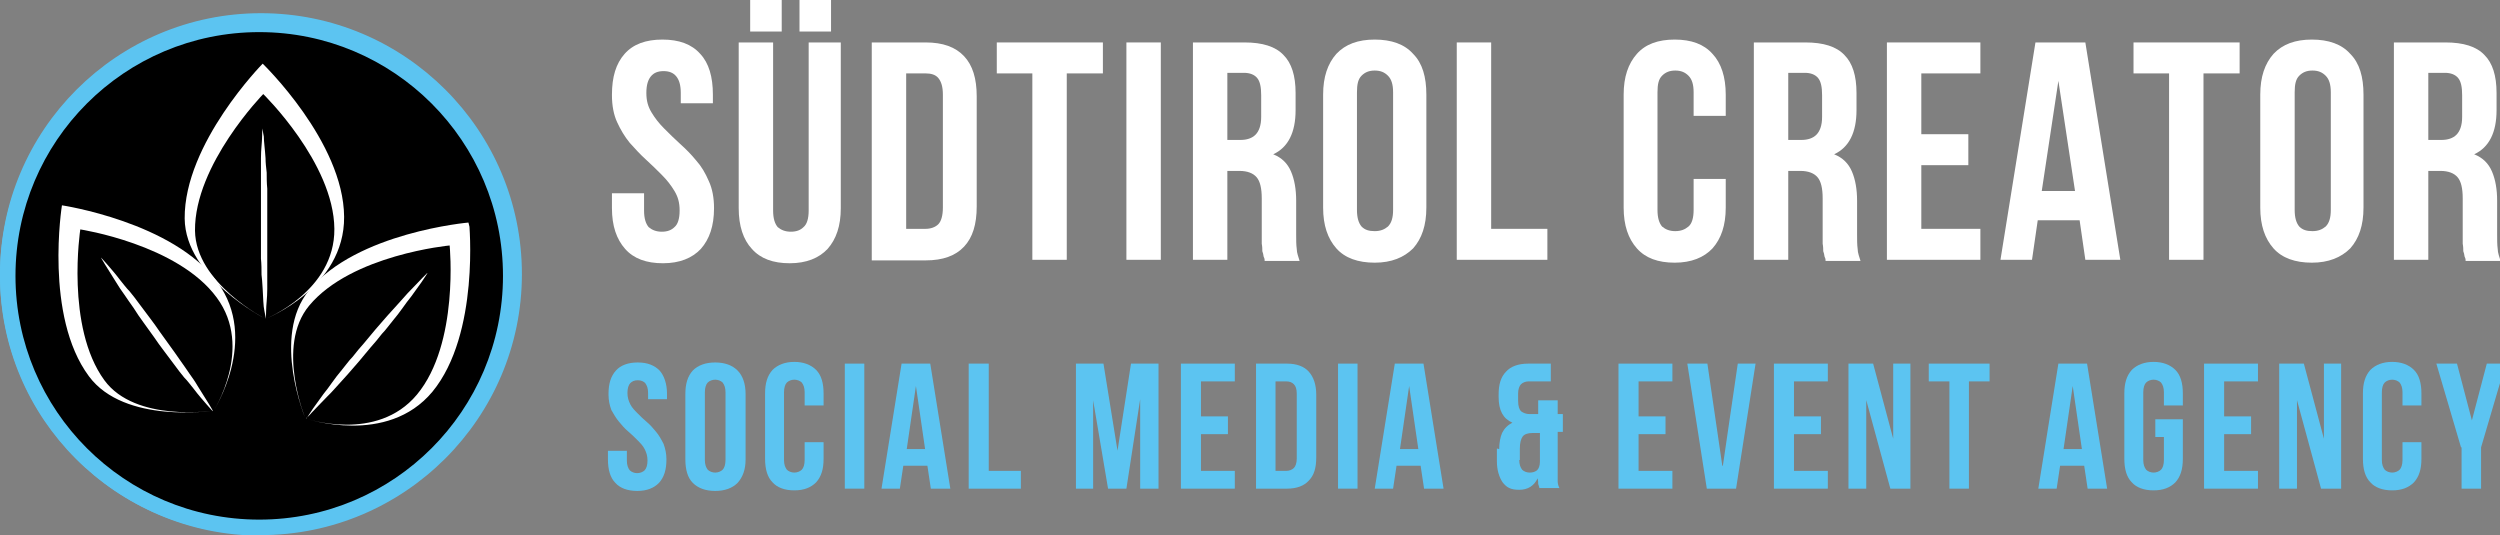 <?xml version="1.0" encoding="UTF-8"?>
<svg id="Ebene_1" data-name="Ebene 1" xmlns="http://www.w3.org/2000/svg" xmlns:xlink="http://www.w3.org/1999/xlink" version="1.1" viewBox="0 0 435.9 93.3">
  <rect x="0" y="0" width="435.9" height="93.3" fill="#808080" stroke="none"/>
  <defs>
    <style>
      .cls-1 {
        clip-path: url(#clippath);
      }

      .cls-2 {
        fill: none;
      }

      .cls-2, .cls-3, .cls-4, .cls-5 {
        stroke-width: 0px;
      }

      .cls-3 {
        fill: #5cc4f1;
      }

      .cls-6 {
        clip-path: url(#clippath-1);
      }

      .cls-7 {
        clip-path: url(#clippath-4);
      }

      .cls-8 {
        clip-path: url(#clippath-3);
      }

      .cls-9 {
        clip-path: url(#clippath-2);
      }

      .cls-10 {
        clip-path: url(#clippath-7);
      }

      .cls-11 {
        clip-path: url(#clippath-8);
      }

      .cls-12 {
        clip-path: url(#clippath-6);
      }

      .cls-13 {
        clip-path: url(#clippath-5);
      }

      .cls-14 {
        clip-path: url(#clippath-9);
      }

      .cls-4 {
        fill: #000;
      }

      .cls-15 {
        clip-path: url(#clippath-20);
      }

      .cls-16 {
        clip-path: url(#clippath-21);
      }

      .cls-17 {
        clip-path: url(#clippath-24);
      }

      .cls-18 {
        clip-path: url(#clippath-23);
      }

      .cls-19 {
        clip-path: url(#clippath-22);
      }

      .cls-20 {
        clip-path: url(#clippath-25);
      }

      .cls-21 {
        clip-path: url(#clippath-27);
      }

      .cls-22 {
        clip-path: url(#clippath-28);
      }

      .cls-23 {
        clip-path: url(#clippath-26);
      }

      .cls-24 {
        clip-path: url(#clippath-29);
      }

      .cls-25 {
        clip-path: url(#clippath-30);
      }

      .cls-26 {
        clip-path: url(#clippath-14);
      }

      .cls-27 {
        clip-path: url(#clippath-13);
      }

      .cls-28 {
        clip-path: url(#clippath-12);
      }

      .cls-29 {
        clip-path: url(#clippath-10);
      }

      .cls-30 {
        clip-path: url(#clippath-15);
      }

      .cls-31 {
        clip-path: url(#clippath-17);
      }

      .cls-32 {
        clip-path: url(#clippath-16);
      }

      .cls-33 {
        clip-path: url(#clippath-19);
      }

      .cls-34 {
        clip-path: url(#clippath-11);
      }

      .cls-35 {
        clip-path: url(#clippath-18);
      }

      .cls-5 {
        fill: #fff;
      }
    </style>
    <clipPath id="clippath">
      <rect class="cls-2" y="2.3" width="91" height="91"/>
    </clipPath>
    <clipPath id="clippath-1">
      <rect class="cls-2" x="31.9" y="10.1" width="29.3" height="45.3"/>
    </clipPath>
    <clipPath id="clippath-2">
      <rect class="cls-2" x="28.6" y="17.3" width="38" height="37" transform="translate(-9.2 53.6) rotate(-54.3)"/>
    </clipPath>
    <clipPath id="clippath-3">
      <rect class="cls-2" x="28.6" y="17.3" width="38" height="37" transform="translate(-9.2 53.6) rotate(-54.3)"/>
    </clipPath>
    <clipPath id="clippath-4">
      <rect class="cls-2" x="45.2" y="22.1" width="2.7" height="33.3"/>
    </clipPath>
    <clipPath id="clippath-5">
      <rect class="cls-2" x="28.6" y="17.3" width="38" height="37" transform="translate(-9.2 53.6) rotate(-54.3)"/>
    </clipPath>
    <clipPath id="clippath-6">
      <rect class="cls-2" x="28.6" y="17.3" width="38" height="37" transform="translate(-9.2 53.6) rotate(-54.3)"/>
    </clipPath>
    <clipPath id="clippath-7">
      <rect class="cls-2" x="10.6" y="35.7" width="32" height="35.8"/>
    </clipPath>
    <clipPath id="clippath-8">
      <rect class="cls-2" x="50.6" y="38.1" width="32" height="36"/>
    </clipPath>
    <clipPath id="clippath-9">
      <rect class="cls-2" x="47.9" y="39.7" width="38" height="37" transform="translate(-12.2 18) rotate(-14.1)"/>
    </clipPath>
    <clipPath id="clippath-10">
      <rect class="cls-2" x="47.9" y="39.7" width="38" height="37" transform="translate(-12.2 18) rotate(-14.1)"/>
    </clipPath>
    <clipPath id="clippath-11">
      <rect class="cls-2" x="53.2" y="46.1" width="21.3" height="26.7"/>
    </clipPath>
    <clipPath id="clippath-12">
      <rect class="cls-2" x="47.9" y="39.7" width="38" height="37" transform="translate(-12.2 18) rotate(-14.1)"/>
    </clipPath>
    <clipPath id="clippath-13">
      <rect class="cls-2" x="47.9" y="39.7" width="38" height="37" transform="translate(-12.2 18) rotate(-14.1)"/>
    </clipPath>
    <clipPath id="clippath-14">
      <rect class="cls-2" y="3.1" width="90.2" height="90.2"/>
    </clipPath>
    <clipPath id="clippath-15">
      <path class="cls-2" d="M45.1,3.1C20.2,3.1,0,23.2,0,48.1s20.2,45.1,45.1,45.1,45.1-20.2,45.1-45.1S70,3.1,45.1,3.1Z"/>
    </clipPath>
    <clipPath id="clippath-16">
      <rect class="cls-2" x="2.7" y="5.6" width="85" height="85"/>
    </clipPath>
    <clipPath id="clippath-17">
      <circle class="cls-2" cx="45.2" cy="48.1" r="42.5"/>
    </clipPath>
    <clipPath id="clippath-18">
      <rect class="cls-2" x="31.9" y="10.1" width="29.3" height="46.7"/>
    </clipPath>
    <clipPath id="clippath-19">
      <rect class="cls-2" x="28.2" y="17.1" width="38.4" height="37.5" transform="translate(-9.4 53.4) rotate(-54.3)"/>
    </clipPath>
    <clipPath id="clippath-20">
      <rect class="cls-2" x="28.2" y="17.1" width="38.4" height="37.5" transform="translate(-9.4 53.4) rotate(-54.3)"/>
    </clipPath>
    <clipPath id="clippath-21">
      <rect class="cls-2" x="45.2" y="22.1" width="2.7" height="34.7"/>
    </clipPath>
    <clipPath id="clippath-22">
      <rect class="cls-2" x="28.2" y="17.1" width="38.4" height="37.5" transform="translate(-9.4 53.4) rotate(-54.3)"/>
    </clipPath>
    <clipPath id="clippath-23">
      <rect class="cls-2" x="28.2" y="17.1" width="38.4" height="37.5" transform="translate(-9.4 53.4) rotate(-54.3)"/>
    </clipPath>
    <clipPath id="clippath-24">
      <rect class="cls-2" x="9.2" y="35.8" width="32" height="37"/>
    </clipPath>
    <clipPath id="clippath-25">
      <rect class="cls-2" x="50.6" y="38.1" width="32" height="37.3"/>
    </clipPath>
    <clipPath id="clippath-26">
      <rect class="cls-2" x="47.7" y="39.9" width="38.4" height="37.5" transform="translate(-12.3 18.1) rotate(-14.1)"/>
    </clipPath>
    <clipPath id="clippath-27">
      <rect class="cls-2" x="47.7" y="39.9" width="38.4" height="37.5" transform="translate(-12.3 18.1) rotate(-14.1)"/>
    </clipPath>
    <clipPath id="clippath-28">
      <rect class="cls-2" x="53.2" y="47.5" width="21.3" height="26.7"/>
    </clipPath>
    <clipPath id="clippath-29">
      <rect class="cls-2" x="47.7" y="39.9" width="38.4" height="37.5" transform="translate(-12.3 18.1) rotate(-14.1)"/>
    </clipPath>
    <clipPath id="clippath-30">
      <rect class="cls-2" x="47.7" y="39.9" width="38.4" height="37.5" transform="translate(-12.3 18.1) rotate(-14.1)"/>
    </clipPath>
  </defs>
  <path class="cls-5" d="M106.7,16.5c0-3.1.7-5.4,2.2-7.1,1.5-1.7,3.7-2.5,6.6-2.5s5.1.8,6.6,2.5c1.5,1.6,2.2,4,2.2,7.1v1.5h-5.6v-1.8c0-1.4-.3-2.3-.8-2.9-.5-.6-1.2-.9-2.2-.9s-1.7.3-2.2.9c-.5.6-.8,1.5-.8,2.9s.3,2.4.9,3.4c.6,1,1.3,1.9,2.2,2.8.9.9,1.8,1.8,2.8,2.7,1,.9,1.9,1.8,2.8,2.9.9,1,1.6,2.2,2.2,3.6.6,1.3.9,2.9.9,4.7,0,3.1-.8,5.4-2.3,7.1-1.5,1.6-3.7,2.5-6.6,2.5s-5.1-.8-6.6-2.5c-1.5-1.7-2.3-4-2.3-7.1v-2.6h5.6v3c0,1.4.3,2.3.8,2.9.6.5,1.3.8,2.3.8s1.7-.3,2.2-.8c.6-.5.9-1.5.9-2.9s-.3-2.4-.9-3.4c-.6-1-1.3-1.9-2.2-2.8-.9-.9-1.8-1.8-2.8-2.7-1-.9-1.9-1.9-2.8-2.9-.9-1.1-1.6-2.3-2.2-3.6-.6-1.3-.9-2.9-.9-4.7Z"/>
  <path class="cls-5" d="M134.8,7.4v29.3c0,1.4.3,2.3.8,2.9.6.5,1.3.8,2.3.8s1.7-.3,2.2-.8c.6-.5.9-1.5.9-2.9V7.4h5.6v28.9c0,3.1-.8,5.4-2.3,7.1-1.5,1.6-3.7,2.5-6.6,2.5s-5.1-.8-6.6-2.5c-1.5-1.6-2.3-4-2.3-7.1V7.4h6ZM136.3,0v5.5h-5.5V0h5.5ZM144.9,0v5.5h-5.5V0h5.5Z"/>
  <path class="cls-5" d="M152,7.4h9.4c3,0,5.2.8,6.7,2.4,1.5,1.6,2.2,3.9,2.2,7v19.2c0,3.1-.7,5.4-2.2,7-1.5,1.6-3.7,2.4-6.7,2.4h-9.4V7.4ZM158,12.8v27.1h3.4c.9,0,1.7-.3,2.2-.8s.8-1.5.8-2.9v-19.7c0-1.4-.3-2.3-.8-2.9s-1.3-.8-2.2-.8h-3.4Z"/>
  <path class="cls-5" d="M173.9,7.4h18.4v5.4h-6.3v32.5h-6V12.8h-6.2v-5.4Z"/>
  <path class="cls-5" d="M196.4,7.4h6v37.9h-6V7.4Z"/>
  <path class="cls-5" d="M220.5,45.3c0-.3-.2-.5-.2-.7,0-.2-.1-.5-.2-.8,0-.3,0-.8-.1-1.3,0-.5,0-1.2,0-1.9v-6c0-1.8-.3-3-.9-3.7-.6-.7-1.6-1.1-3-1.1h-2.1v15.5h-6V7.4h9c3.1,0,5.4.7,6.8,2.2,1.4,1.4,2.1,3.6,2.1,6.6v3c0,3.9-1.3,6.5-3.9,7.7,1.5.6,2.5,1.6,3.1,3,.6,1.4.9,3.1.9,5.1v5.9c0,.9,0,1.8.1,2.5,0,.7.3,1.4.5,2.1h-6.1ZM214,12.8v11.6h2.3c1.1,0,2-.3,2.6-.9.6-.6,1-1.6,1-3.1v-3.8c0-1.4-.2-2.4-.7-3-.5-.6-1.3-.9-2.3-.9h-2.9Z"/>
  <path class="cls-5" d="M236.6,36.6c0,1.4.3,2.3.8,2.9.6.6,1.3.8,2.3.8s1.7-.3,2.3-.8c.6-.6.9-1.5.9-2.9v-20.5c0-1.4-.3-2.3-.9-2.9-.6-.6-1.3-.9-2.3-.9s-1.7.3-2.3.9c-.6.6-.8,1.5-.8,2.9v20.5ZM230.7,16.5c0-3.1.8-5.4,2.3-7.1,1.6-1.7,3.8-2.5,6.7-2.5s5.2.8,6.7,2.5c1.6,1.6,2.3,4,2.3,7.1v19.7c0,3.1-.8,5.4-2.3,7.1-1.6,1.6-3.8,2.5-6.7,2.5s-5.2-.8-6.7-2.5c-1.5-1.7-2.3-4-2.3-7.1v-19.7Z"/>
  <path class="cls-5" d="M254,7.4h6v32.5h9.8v5.4h-15.8V7.4Z"/>
  <path class="cls-5" d="M300.9,31.2v5c0,3.1-.8,5.4-2.3,7.1-1.5,1.6-3.7,2.5-6.6,2.5s-5.1-.8-6.6-2.5c-1.5-1.7-2.3-4-2.3-7.1v-19.7c0-3.1.8-5.4,2.3-7.1,1.5-1.7,3.7-2.5,6.6-2.5s5.1.8,6.6,2.5c1.5,1.6,2.3,4,2.3,7.1v3.7h-5.6v-4.1c0-1.4-.3-2.3-.9-2.9-.6-.6-1.3-.9-2.3-.9s-1.7.3-2.3.9c-.6.6-.8,1.5-.8,2.9v20.5c0,1.4.3,2.3.8,2.9.6.5,1.3.8,2.3.8s1.7-.3,2.3-.8c.6-.5.9-1.5.9-2.9v-5.4h5.6Z"/>
  <path class="cls-5" d="M318.3,45.3c0-.3-.2-.5-.2-.7,0-.2-.1-.5-.2-.8,0-.3,0-.8-.1-1.3,0-.5,0-1.2,0-1.9v-6c0-1.8-.3-3-.9-3.7-.6-.7-1.6-1.1-3-1.1h-2.1v15.5h-6V7.4h9c3.1,0,5.4.7,6.8,2.2,1.4,1.4,2.1,3.6,2.1,6.6v3c0,3.9-1.3,6.5-3.9,7.7,1.5.6,2.5,1.6,3.1,3,.6,1.4.9,3.1.9,5.1v5.9c0,.9,0,1.8.1,2.5,0,.7.3,1.4.5,2.1h-6.1ZM311.8,12.8v11.6h2.3c1.1,0,2-.3,2.6-.9.6-.6,1-1.6,1-3.1v-3.8c0-1.4-.2-2.4-.7-3-.5-.6-1.3-.9-2.3-.9h-2.9Z"/>
  <path class="cls-5" d="M335,23.4h8.2v5.4h-8.2v11.1h10.3v5.4h-16.3V7.4h16.3v5.4h-10.3v10.6Z"/>
  <path class="cls-5" d="M369.6,45.3h-6l-1-6.9h-7.3l-1,6.9h-5.5l6.1-37.9h8.7l6.1,37.9ZM356,33.3h5.8l-2.9-19.2-2.9,19.2Z"/>
  <path class="cls-5" d="M372.1,7.4h18.4v5.4h-6.3v32.5h-6V12.8h-6.2v-5.4Z"/>
  <path class="cls-5" d="M400.1,36.6c0,1.4.3,2.3.8,2.9.6.6,1.3.8,2.3.8s1.7-.3,2.3-.8c.6-.6.9-1.5.9-2.9v-20.5c0-1.4-.3-2.3-.9-2.9-.6-.6-1.3-.9-2.3-.9s-1.7.3-2.3.9c-.6.6-.8,1.5-.8,2.9v20.5ZM394.1,16.5c0-3.1.8-5.4,2.3-7.1,1.6-1.7,3.8-2.5,6.7-2.5s5.2.8,6.7,2.5c1.6,1.6,2.3,4,2.3,7.1v19.7c0,3.1-.8,5.4-2.3,7.1-1.6,1.6-3.8,2.5-6.7,2.5s-5.2-.8-6.7-2.5c-1.5-1.7-2.3-4-2.3-7.1v-19.7Z"/>
  <path class="cls-5" d="M429.9,45.3c0-.3-.2-.5-.2-.7,0-.2-.1-.5-.2-.8,0-.3,0-.8-.1-1.3,0-.5,0-1.2,0-1.9v-6c0-1.8-.3-3-.9-3.7-.6-.7-1.6-1.1-3-1.1h-2.1v15.5h-6V7.4h9c3.1,0,5.4.7,6.8,2.2,1.4,1.4,2.1,3.6,2.1,6.6v3c0,3.9-1.3,6.5-3.9,7.7,1.5.6,2.5,1.6,3.1,3,.6,1.4.9,3.1.9,5.1v5.9c0,.9,0,1.8.1,2.5,0,.7.3,1.4.5,2.1h-6.1ZM423.4,12.8v11.6h2.3c1.1,0,2-.3,2.6-.9.6-.6,1-1.6,1-3.1v-3.8c0-1.4-.2-2.4-.7-3-.5-.6-1.3-.9-2.3-.9h-2.9Z"/>
  <path class="cls-3" d="M106.1,68.7c0-1.8.4-3.1,1.3-4.1.8-.9,2.1-1.4,3.8-1.4s2.9.5,3.8,1.4c.8.9,1.3,2.3,1.3,4.1v.9h-3.3v-1.1c0-.8-.2-1.3-.5-1.7-.3-.3-.7-.5-1.3-.5s-1,.2-1.3.5c-.3.3-.5.9-.5,1.7s.2,1.4.5,2c.3.6.8,1.1,1.3,1.6.5.5,1,1,1.6,1.5.6.5,1.1,1.1,1.6,1.7.5.6.9,1.3,1.3,2.1.3.8.5,1.7.5,2.7,0,1.8-.4,3.1-1.3,4.1-.9.9-2.1,1.4-3.8,1.4s-3-.5-3.8-1.4c-.9-.9-1.3-2.3-1.3-4.1v-1.5h3.3v1.7c0,.8.2,1.3.5,1.7.3.3.8.5,1.3.5s1-.2,1.3-.5c.3-.3.5-.9.5-1.7s-.2-1.4-.5-2c-.3-.6-.8-1.1-1.3-1.6-.5-.5-1-1-1.6-1.5-.6-.5-1.1-1.1-1.6-1.7-.5-.6-.9-1.3-1.3-2-.3-.8-.5-1.7-.5-2.7Z"/>
  <path class="cls-3" d="M122.9,80.2c0,.8.2,1.3.5,1.7.3.3.8.5,1.3.5s1-.2,1.3-.5c.3-.3.5-.9.5-1.7v-11.8c0-.8-.2-1.3-.5-1.7-.3-.3-.8-.5-1.3-.5s-1,.2-1.3.5c-.3.3-.5.9-.5,1.7v11.8ZM119.5,68.7c0-1.8.4-3.1,1.3-4.1.9-.9,2.2-1.4,3.9-1.4s3,.5,3.9,1.4c.9.9,1.4,2.3,1.4,4.1v11.4c0,1.8-.5,3.1-1.4,4.1-.9.9-2.2,1.4-3.9,1.4s-3-.5-3.9-1.4c-.9-.9-1.3-2.3-1.3-4.1v-11.4Z"/>
  <path class="cls-3" d="M143.6,77.1v2.9c0,1.8-.4,3.1-1.3,4.1-.9.9-2.1,1.4-3.8,1.4s-3-.5-3.8-1.4c-.9-.9-1.3-2.3-1.3-4.1v-11.4c0-1.8.4-3.1,1.3-4.1.9-.9,2.2-1.4,3.8-1.4s2.9.5,3.8,1.4c.9.9,1.3,2.3,1.3,4.1v2.1h-3.3v-2.3c0-.8-.2-1.3-.5-1.7-.3-.3-.8-.5-1.3-.5s-1,.2-1.3.5c-.3.3-.5.9-.5,1.7v11.8c0,.8.2,1.3.5,1.7.3.3.8.5,1.3.5s1-.2,1.3-.5c.3-.3.5-.9.5-1.7v-3.1h3.3Z"/>
  <path class="cls-3" d="M147.3,63.4h3.4v21.8h-3.4v-21.8Z"/>
  <path class="cls-3" d="M165.8,85.2h-3.5l-.6-4h-4.2l-.6,4h-3.2l3.5-21.8h5l3.5,21.8ZM158,78.3h3.3l-1.6-11-1.6,11Z"/>
  <path class="cls-3" d="M169,63.4h3.4v18.7h5.6v3.1h-9.1v-21.8Z"/>
  <path class="cls-3" d="M194.8,78.9l2.4-15.5h4.8v21.8h-3.2v-15.6l-2.4,15.6h-3.2l-2.6-15.4v15.4h-3v-21.8h4.8l2.5,15.5Z"/>
  <path class="cls-3" d="M209.4,72.6h4.7v3.1h-4.7v6.4h5.9v3.1h-9.4v-21.8h9.4v3.1h-5.9v6.1Z"/>
  <path class="cls-3" d="M219,63.4h5.4c1.7,0,3,.5,3.8,1.4.8.9,1.3,2.2,1.3,4v11c0,1.8-.4,3.1-1.3,4-.8.9-2.1,1.4-3.8,1.4h-5.4v-21.8ZM222.4,66.5v15.6h1.9c.5,0,1-.2,1.3-.5.3-.3.5-.9.5-1.6v-11.4c0-.8-.2-1.3-.5-1.6-.3-.3-.7-.5-1.3-.5h-1.9Z"/>
  <path class="cls-3" d="M233.3,63.4h3.4v21.8h-3.4v-21.8Z"/>
  <path class="cls-3" d="M251.8,85.2h-3.5l-.6-4h-4.2l-.6,4h-3.2l3.5-21.8h5l3.5,21.8ZM244,78.3h3.3l-1.6-11-1.6,11Z"/>
  <path class="cls-3" d="M261.4,78.3c0-1.1.2-2.1.5-2.8.4-.8,1-1.4,1.8-1.8-1.6-.7-2.4-2.1-2.4-4.5v-.4c0-1.8.4-3.1,1.3-4,.8-.9,2.1-1.4,3.9-1.4h3.9v3.1h-3.9c-.5,0-1,.2-1.3.5-.3.3-.5.9-.5,1.6v1.3c0,.9.2,1.5.5,1.8.4.3.9.5,1.5.5h1.5v-2.4h3.4v2.4h.9v3.1h-.9v7.2c0,.5,0,1,0,1.4,0,.4.1.8.3,1.2h-3.5c0-.2-.1-.4-.2-.7,0-.2,0-.6-.1-1-.6,1.3-1.7,2-3.2,2s-2.2-.4-2.9-1.3c-.6-.9-1-2.1-1-3.7v-2.2ZM264.9,80.2c0,.8.2,1.3.5,1.7.3.3.8.5,1.3.5s.9-.1,1.3-.4c.3-.3.5-.8.5-1.5v-5h-1.3c-.8,0-1.4.2-1.7.6-.3.4-.5,1.1-.5,2.1v2Z"/>
  <path class="cls-3" d="M285.7,72.6h4.7v3.1h-4.7v6.4h5.9v3.1h-9.4v-21.8h9.4v3.1h-5.9v6.1Z"/>
  <path class="cls-3" d="M300.4,81.2l2.6-17.8h3.1l-3.4,21.8h-5.1l-3.4-21.8h3.5l2.6,17.8Z"/>
  <path class="cls-3" d="M312.8,72.6h4.7v3.1h-4.7v6.4h5.9v3.1h-9.4v-21.8h9.4v3.1h-5.9v6.1Z"/>
  <path class="cls-3" d="M325.4,69.4v15.8h-3.1v-21.8h4.3l3.5,13.1v-13.1h3v21.8h-3.5l-4.3-15.8Z"/>
  <path class="cls-3" d="M336.3,63.4h10.6v3.1h-3.6v18.7h-3.4v-18.7h-3.6v-3.1Z"/>
  <path class="cls-3" d="M367.5,85.2h-3.5l-.6-4h-4.2l-.6,4h-3.2l3.5-21.8h5l3.5,21.8ZM359.7,78.3h3.3l-1.6-11-1.6,11Z"/>
  <path class="cls-3" d="M375.8,73.1h4.8v6.9c0,1.8-.4,3.1-1.3,4.1-.9.9-2.1,1.4-3.8,1.4s-3-.5-3.8-1.4c-.9-.9-1.3-2.3-1.3-4.1v-11.4c0-1.8.4-3.1,1.3-4.1.9-.9,2.2-1.4,3.8-1.4s2.9.5,3.8,1.4c.9.9,1.3,2.3,1.3,4.1v2.1h-3.3v-2.3c0-.8-.2-1.3-.5-1.7-.3-.3-.8-.5-1.3-.5s-1,.2-1.3.5c-.3.3-.5.9-.5,1.7v11.8c0,.8.2,1.3.5,1.7.3.3.8.5,1.3.5s1-.2,1.3-.5c.3-.3.5-.9.5-1.7v-4h-1.5v-3.1Z"/>
  <path class="cls-3" d="M387.8,72.6h4.7v3.1h-4.7v6.4h5.9v3.1h-9.4v-21.8h9.4v3.1h-5.9v6.1Z"/>
  <path class="cls-3" d="M400.5,69.4v15.8h-3.1v-21.8h4.3l3.5,13.1v-13.1h3v21.8h-3.5l-4.3-15.8Z"/>
  <path class="cls-3" d="M422.2,77.1v2.9c0,1.8-.4,3.1-1.3,4.1-.9.9-2.1,1.4-3.8,1.4s-3-.5-3.8-1.4c-.9-.9-1.3-2.3-1.3-4.1v-11.4c0-1.8.4-3.1,1.3-4.1.9-.9,2.2-1.4,3.8-1.4s2.9.5,3.8,1.4c.9.9,1.3,2.3,1.3,4.1v2.1h-3.3v-2.3c0-.8-.2-1.3-.5-1.7-.3-.3-.8-.5-1.3-.5s-1,.2-1.3.5c-.3.3-.5.9-.5,1.7v11.8c0,.8.2,1.3.5,1.7.3.3.8.5,1.3.5s1-.2,1.3-.5c.3-.3.5-.9.5-1.7v-3.1h3.3Z"/>
  <path class="cls-3" d="M429.1,78l-4.3-14.6h3.6l2.6,9.9,2.6-9.9h3.3l-4.3,14.6v7.2h-3.4v-7.2Z"/>
  <g class="cls-1">
    <path class="cls-3" d="M45.5,93.4C20.4,93.4,0,72.9,0,47.8S20.4,2.3,45.5,2.3s45.5,20.4,45.5,45.5-20.5,45.5-45.5,45.5ZM45.5,5.1C21.9,5.1,2.8,24.2,2.8,47.8s19.1,42.7,42.7,42.7,42.7-19.1,42.7-42.7S69,5.1,45.5,5.1Z"/>
  </g>
  <g class="cls-6">
    <g class="cls-9">
      <g class="cls-8">
        <path class="cls-4" d="M46.1,11.4s-13.5,13.7-13.4,26.5c.1,10.3,13.9,17.2,13.9,17.2,0,0-12-6.1-12.1-15.2-.1-11.3,11.7-23.4,11.7-23.4,0,0,12.1,11.8,12.2,23.1.1,10.7-11.8,15.5-11.8,15.5,0,0,13.6-5.3,13.5-17.5-.1-12.9-14-26.2-14-26.2"/>
      </g>
    </g>
  </g>
  <g class="cls-7">
    <g class="cls-13">
      <g class="cls-12">
        <path class="cls-4" d="M46.6,55.1s0-.5-.2-1.4c0-.9-.2-2.2-.3-3.7,0-.8-.1-1.6-.2-2.5,0-.9,0-1.8-.1-2.8,0-1,0-1.9,0-2.9,0-1,0-2,0-3,0-1,0-2,0-3,0-1,0-2,0-2.9,0-1,0-1.9,0-2.8,0-.9,0-1.7,0-2.5,0-1.5.2-2.8.2-3.7,0-.9.1-1.4.1-1.4,0,0,0,.5.2,1.4,0,.9.2,2.2.3,3.7s.1,1.6.2,2.5c0,.9,0,1.8.1,2.8,0,1,0,1.9,0,2.9,0,1,0,2,0,3,0,1,0,2,0,3,0,1,0,2,0,2.9,0,1,0,1.9,0,2.8,0,.9,0,1.7,0,2.5,0,1.5-.2,2.8-.2,3.7,0,.9-.1,1.4-.1,1.4"/>
      </g>
    </g>
  </g>
  <g class="cls-10">
    <path class="cls-4" d="M11.7,35.7s-3,19,4.6,29.4c6.1,8.3,21.3,5.9,21.3,5.9,0,0-13.3,2-18.7-5.3-6.7-9.1-4.1-25.8-4.1-25.8,0,0,16.7,2.5,23.4,11.7,6.4,8.7-.6,19.4-.6,19.4,0,0,7.9-12.3.7-22.1-7.6-10.4-26.6-13.2-26.6-13.2"/>
  </g>
  <path class="cls-4" d="M37.6,71s-.3-.4-.9-1-1.4-1.6-2.4-2.8c-.5-.6-1-1.2-1.6-1.9-.5-.7-1.1-1.4-1.7-2.2-.6-.8-1.2-1.5-1.8-2.3-.6-.8-1.2-1.6-1.8-2.4-.6-.8-1.2-1.6-1.8-2.5-.6-.8-1.2-1.6-1.7-2.4-.5-.8-1.1-1.6-1.6-2.3-.5-.7-.9-1.4-1.4-2.1-.8-1.3-1.5-2.4-2-3.1-.5-.8-.7-1.2-.7-1.2,0,0,.4.4.9,1s1.4,1.6,2.4,2.8c.5.6,1,1.2,1.6,1.9.5.7,1.1,1.4,1.7,2.2.6.8,1.2,1.5,1.8,2.3.6.8,1.2,1.6,1.8,2.4.6.8,1.2,1.7,1.8,2.5.6.8,1.2,1.6,1.7,2.4.5.8,1.1,1.6,1.5,2.3.5.7.9,1.4,1.4,2.1.8,1.3,1.5,2.4,2,3.1.5.8.7,1.2.7,1.2"/>
  <g class="cls-11">
    <g class="cls-14">
      <g class="cls-29">
        <path class="cls-4" d="M81.5,38.6s-19.1,1.7-27.3,11.6c-6.6,7.9-.5,22.1-.5,22.1,0,0-5.2-12.4.5-19.4,7.2-8.7,24.1-10.3,24.1-10.3,0,0,1.6,16.8-5.6,25.6-6.8,8.3-19,4.2-19,4.2,0,0,13.8,4.7,21.6-4.7,8.2-9.9,6.3-29,6.3-29"/>
      </g>
    </g>
  </g>
  <g class="cls-34">
    <g class="cls-28">
      <g class="cls-27">
        <path class="cls-4" d="M53.6,72.3s.3-.4.8-1.2c.5-.7,1.2-1.8,2.1-3,.5-.6.9-1.3,1.5-2s1.1-1.4,1.7-2.2c.6-.8,1.2-1.5,1.8-2.3.6-.8,1.3-1.6,1.9-2.4s1.3-1.6,2-2.3,1.3-1.5,1.9-2.2c.6-.7,1.2-1.4,1.8-2.1.6-.7,1.1-1.3,1.7-1.8,1-1.1,1.9-2,2.6-2.7.6-.6,1-1,1-1,0,0-.3.4-.8,1.2s-1.2,1.8-2.2,3c-.5.6-.9,1.3-1.5,2-.5.7-1.1,1.4-1.7,2.2-.6.8-1.2,1.5-1.8,2.3-.6.8-1.3,1.6-1.9,2.4-.7.8-1.3,1.6-2,2.3-.6.8-1.3,1.5-1.9,2.2-.6.7-1.3,1.4-1.8,2.1-.6.7-1.1,1.3-1.7,1.8-1,1.1-1.9,2-2.6,2.7-.6.6-1,1-1,1"/>
      </g>
    </g>
  </g>
  <g class="cls-26">
    <g class="cls-30">
      <path class="cls-3" d="M0,3.1h90.2v90.2H0V3.1Z"/>
    </g>
  </g>
  <g class="cls-32">
    <g class="cls-31">
      <path class="cls-4" d="M2.7,5.6h85v85H2.7V5.6Z"/>
    </g>
  </g>
  <g class="cls-35">
    <g class="cls-33">
      <g class="cls-15">
        <path class="cls-5" d="M45.8,11.1s-13.7,13.9-13.6,27c.1,10.4,14.1,17.5,14.1,17.5,0,0-12.2-6.2-12.3-15.4-.1-11.5,11.9-23.8,11.9-23.8,0,0,12.3,12,12.4,23.5.1,10.9-12,15.7-12,15.7,0,0,13.8-5.4,13.7-17.8-.1-13.1-14.2-26.7-14.2-26.7"/>
      </g>
    </g>
  </g>
  <g class="cls-16">
    <g class="cls-19">
      <g class="cls-18">
        <path class="cls-5" d="M46.3,55.6s0-.5-.2-1.4-.2-2.2-.3-3.8-.1-1.6-.2-2.5c0-.9,0-1.8-.1-2.8,0-1,0-2,0-3,0-1,0-2.1,0-3.1,0-1,0-2.1,0-3.1,0-1,0-2,0-3,0-1,0-1.9,0-2.8s0-1.7,0-2.5c0-1.6.2-2.8.2-3.8,0-.9.1-1.4.1-1.4,0,0,0,.5.2,1.4,0,.9.2,2.2.3,3.8,0,.8.1,1.6.2,2.5,0,.9,0,1.8.1,2.8,0,1,0,2,0,3,0,1,0,2.1,0,3.1,0,1,0,2.1,0,3.1s0,2,0,3c0,1,0,1.9,0,2.8,0,.9,0,1.7,0,2.5,0,1.6-.2,2.8-.2,3.8,0,.9-.1,1.4-.1,1.4"/>
      </g>
    </g>
  </g>
  <g class="cls-17">
    <path class="cls-5" d="M10.8,35.8s-3.1,19.3,4.7,29.8c6.2,8.4,21.7,6,21.7,6,0,0-13.6,2.1-19-5.3-6.8-9.3-4.2-26.3-4.2-26.3,0,0,17,2.6,23.8,11.9,6.5,8.8-.6,19.8-.6,19.8,0,0,8.1-12.5.7-22.5-7.7-10.5-27.1-13.4-27.1-13.4"/>
  </g>
  <path class="cls-5" d="M37.1,71.7s-.4-.4-1-1.1c-.6-.7-1.5-1.7-2.4-2.9-.5-.6-1-1.3-1.6-1.9-.6-.7-1.1-1.4-1.7-2.2-.6-.8-1.2-1.6-1.8-2.4-.6-.8-1.2-1.6-1.8-2.5-.6-.8-1.2-1.7-1.8-2.5s-1.2-1.7-1.7-2.5c-.6-.8-1.1-1.6-1.6-2.3-.5-.7-1-1.4-1.4-2.1-.8-1.3-1.5-2.4-2-3.2-.5-.8-.7-1.2-.7-1.2,0,0,.4.4,1,1.1s1.5,1.7,2.4,2.9c.5.6,1,1.3,1.6,1.9.6.7,1.1,1.4,1.7,2.2.6.8,1.2,1.6,1.8,2.4.6.8,1.2,1.6,1.8,2.5.6.8,1.2,1.7,1.8,2.5.6.8,1.2,1.7,1.7,2.4.6.8,1.1,1.6,1.6,2.3.5.7,1,1.4,1.4,2.1.8,1.3,1.5,2.4,2,3.2.5.8.7,1.2.7,1.2"/>
  <g class="cls-20">
    <g class="cls-23">
      <g class="cls-21">
        <path class="cls-5" d="M81.7,38.8s-19.5,1.7-27.8,11.8c-6.7,8.1-.6,22.5-.6,22.5,0,0-5.3-12.7.6-19.8,7.4-8.9,24.5-10.5,24.5-10.5,0,0,1.7,17.1-5.7,26-7,8.4-19.3,4.2-19.3,4.2,0,0,14.1,4.8,22-4.7,8.3-10.1,6.4-29.5,6.4-29.5"/>
      </g>
    </g>
  </g>
  <g class="cls-22">
    <g class="cls-24">
      <g class="cls-25">
        <path class="cls-5" d="M53.4,73s.3-.4.8-1.2,1.3-1.8,2.2-3.1c.5-.6,1-1.3,1.5-2,.5-.7,1.1-1.5,1.7-2.2s1.2-1.6,1.9-2.3c.6-.8,1.3-1.6,2-2.4.7-.8,1.3-1.6,2-2.4s1.3-1.5,2-2.3c.6-.7,1.3-1.4,1.9-2.1.6-.7,1.2-1.3,1.7-1.9,1.1-1.1,2-2.1,2.6-2.7.6-.6,1-1,1-1,0,0-.3.4-.8,1.2s-1.3,1.8-2.2,3.1c-.5.6-1,1.3-1.5,2-.5.7-1.1,1.5-1.7,2.2s-1.2,1.6-1.9,2.3c-.6.8-1.3,1.6-2,2.4-.7.8-1.3,1.6-2,2.4-.7.8-1.3,1.5-2,2.3-.6.7-1.3,1.4-1.9,2.1-.6.7-1.2,1.3-1.7,1.8-1.1,1.1-2,2.1-2.6,2.7-.6.7-1,1-1,1"/>
      </g>
    </g>
  </g>
</svg>
